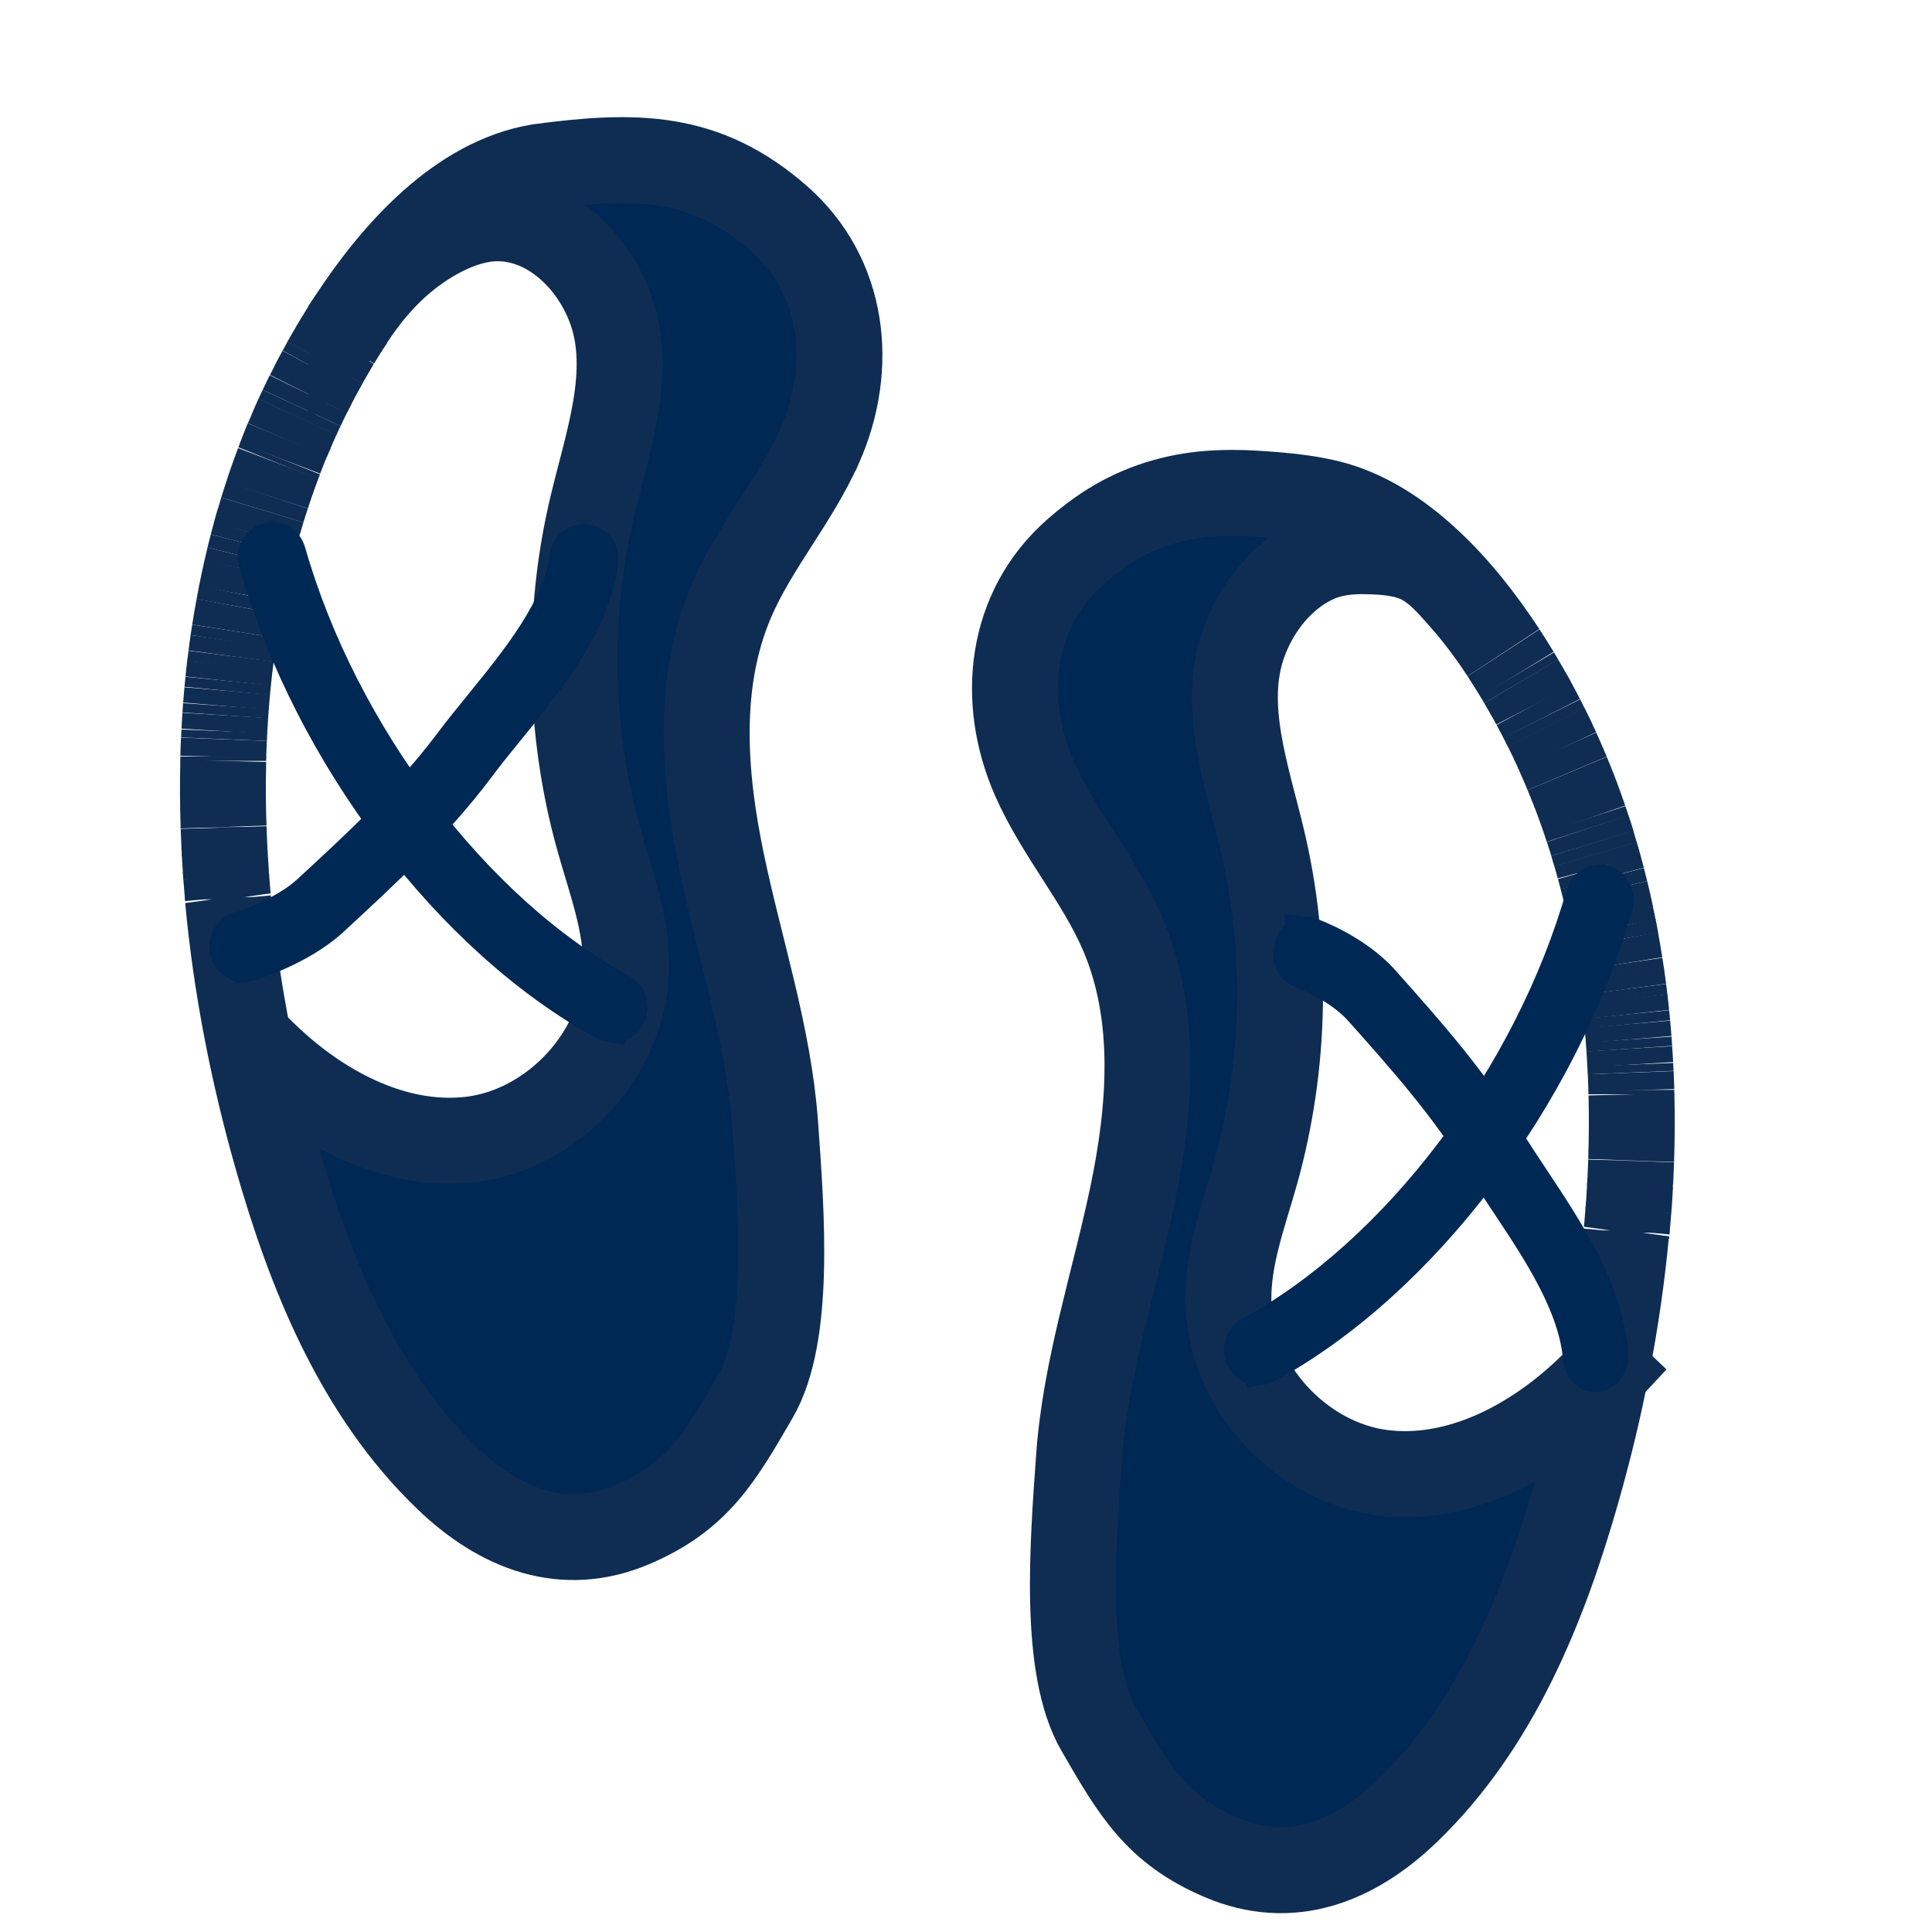 <?xml version="1.0" encoding="UTF-8"?>
<svg id="Layer_1" data-name="Layer 1" xmlns="http://www.w3.org/2000/svg" viewBox="0 0 180 180">
  <defs>
    <style>
      .cls-1 {
        fill: none;
        stroke: #002855;
        stroke-width: 4px;
      }

      .cls-1, .cls-2 {
        stroke-miterlimit: 10;
      }

      .cls-2 {
        fill: #002855;
        stroke: #0f2d52;
        stroke-width: 8px;
      }
    </style>
  </defs>
  <g>
    <path class="cls-2" d="M20.8,70.48c.02-.54.04-1.07.06-1.6-.02.53-.05,1.07-.06,1.6Z"/>
    <path class="cls-2" d="M26.78,40.99c.11-.26.22-.52.34-.78-.11.26-.23.52-.34.78Z"/>
    <path class="cls-2" d="M24.15,48.5c.1-.33.19-.66.29-.99-.1.33-.2.66-.29.99Z"/>
    <path class="cls-2" d="M24.88,46.15c.09-.28.18-.56.27-.84-.1.28-.18.56-.27.84Z"/>
    <path class="cls-2" d="M25.92,43.16c.06-.15.12-.3.18-.45-.06.15-.12.3-.18.45Z"/>
    <path class="cls-2" d="M21.26,63.45c.05-.46.09-.92.15-1.38-.05.46-.1.92-.15,1.38Z"/>
    <path class="cls-2" d="M21.86,58.81c.12-.76.25-1.52.39-2.28-.14.76-.27,1.52-.39,2.28Z"/>
    <path class="cls-2" d="M20.9,68.13c.03-.5.06-.99.09-1.48-.03.49-.06.99-.09,1.48Z"/>
    <path class="cls-2" d="M21.05,65.79c.04-.47.08-.95.12-1.42-.04.47-.08.94-.12,1.42Z"/>
    <path class="cls-2" d="M21.53,61.13c.06-.45.11-.9.18-1.35-.06.45-.12.9-.18,1.35Z"/>
    <path class="cls-2" d="M22.47,55.36c.07-.37.15-.74.23-1.11-.08.37-.16.74-.23,1.11Z"/>
    <path class="cls-2" d="M22.96,53.07c.08-.36.17-.73.26-1.09-.09.36-.18.72-.26,1.09Z"/>
    <path class="cls-2" d="M23.51,50.79c.09-.35.18-.7.28-1.05-.1.35-.19.7-.28,1.05Z"/>
    <path class="cls-2" d="M31.05,32.43c.13-.22.26-.45.4-.67-.14.22-.26.45-.4.67Z"/>
    <path class="cls-2" d="M29.83,34.6c.15-.27.29-.54.44-.8-.15.27-.29.53-.44.8Z"/>
    <path class="cls-2" d="M21.05,81.28c-.04-.63-.08-1.25-.12-1.88.03.63.07,1.25.12,1.88Z"/>
    <path class="cls-2" d="M76.38,41.52c3.26-7.39,2.28-15.82-3.83-21.18-6.86-6.01-13.36-5.99-22.31-4.8-7.44,1.23-13.44,7.97-17.53,14.21,0,0,0,.01-.01.02,0,0,0-.01.01-.02,1.23-1.88,2.62-3.6,4.29-5.1,2.41-2.16,5.96-4.28,9.27-4.31,4.99-.04,9.05,4.05,10.64,8.52,2.07,5.82-.28,12.24-1.72,18.28-2.42,10.13-2.21,21,.59,31.02,1.1,3.94,2.61,7.86,2.55,11.97-.11,8.14-6.89,15.06-14.3,16.01-6.52.83-13.05-2.25-18.16-6.76-.96-.85-1.87-1.74-2.74-2.68-.84-4.26-1.48-8.58-1.89-12.9.75,8.11,2.34,16.18,4.54,23.93,3.12,10.97,7.57,21.98,15.83,29.94,5.01,4.83,10.93,7.09,17.33,4.37,6.07-2.58,8.15-6.26,11.44-11.93,3.29-5.68,2.46-16.83,1.84-25.39-.6-8.25-3.27-16.21-4.96-24.31-1.7-8.1-2.37-16.8.89-24.43,2.18-5.09,5.97-9.38,8.21-14.44Z"/>
    <path class="cls-2" d="M20.8,70.89c-.05,2.05-.04,4.11.03,6.16-.07-2.06-.08-4.12-.03-6.16Z"/>
    <path class="cls-2" d="M21.23,83.58c-.06-.64-.11-1.29-.16-1.93.05.64.1,1.29.16,1.93Z"/>
    <path class="cls-2" d="M20.91,79.03c-.03-.64-.06-1.29-.08-1.93.02.64.05,1.29.08,1.93Z"/>
    <path class="cls-2" d="M27.71,38.85c.13-.28.26-.56.39-.84-.13.28-.26.56-.39.84Z"/>
    <path class="cls-2" d="M28.73,36.72c.14-.28.28-.56.43-.84-.14.28-.29.56-.43.84Z"/>
    <path class="cls-2" d="M20.87,68.87c.01-.25.02-.49.03-.74-.01.25-.02.49-.03.74Z"/>
    <path class="cls-2" d="M21.25,83.79c0-.07-.01-.14-.02-.21,0,.07.01.14.02.21Z"/>
    <path class="cls-2" d="M21.17,64.37c.03-.31.06-.61.09-.92-.03.3-.06.61-.09.92Z"/>
    <path class="cls-2" d="M20.99,66.65c.02-.29.04-.57.06-.86-.02.29-.04.57-.06.86Z"/>
    <path class="cls-2" d="M20.93,79.4c0-.12-.01-.24-.02-.36,0,.12.01.24.02.36Z"/>
    <path class="cls-2" d="M20.82,77.1s0-.03,0-.05c0,.02,0,.03,0,.05Z"/>
    <path class="cls-2" d="M21.07,81.65c0-.12-.02-.25-.03-.37,0,.12.02.25.03.37Z"/>
    <path class="cls-2" d="M20.8,70.89c0-.14,0-.27,0-.41,0,.14,0,.27,0,.41Z"/>
    <path class="cls-2" d="M27.11,40.21c.2-.46.39-.91.6-1.37-.21.45-.4.91-.6,1.37Z"/>
    <path class="cls-2" d="M26.09,42.71c.22-.58.45-1.15.68-1.72-.24.57-.46,1.14-.68,1.72Z"/>
    <path class="cls-2" d="M25.15,45.31c.25-.72.5-1.43.77-2.14-.27.71-.52,1.43-.77,2.14Z"/>
    <path class="cls-2" d="M28.1,38.01c.2-.43.41-.86.62-1.29-.21.43-.42.86-.62,1.29Z"/>
    <path class="cls-2" d="M31.45,31.76c.4-.67.82-1.33,1.25-1.98-.43.66-.84,1.32-1.25,1.98Z"/>
    <path class="cls-2" d="M30.27,33.79c.26-.46.52-.91.79-1.37-.27.45-.53.91-.79,1.37Z"/>
    <path class="cls-2" d="M29.15,35.88c.22-.43.45-.85.68-1.28-.23.42-.46.85-.68,1.28Z"/>
    <path class="cls-2" d="M22.7,54.25c.08-.39.17-.79.26-1.18-.09.39-.17.79-.26,1.18Z"/>
    <path class="cls-2" d="M24.44,47.51c.14-.46.29-.91.44-1.37-.15.45-.3.91-.44,1.37Z"/>
    <path class="cls-2" d="M21.41,62.08c.04-.32.08-.63.12-.95-.04.32-.08.63-.12.95Z"/>
    <path class="cls-2" d="M21.71,59.78c.05-.32.1-.65.15-.97-.05.32-.1.65-.15.97Z"/>
    <path class="cls-2" d="M22.25,56.53c.07-.39.14-.78.22-1.17-.08.39-.15.78-.22,1.17Z"/>
    <path class="cls-2" d="M23.79,49.73c.11-.41.23-.83.35-1.24-.12.41-.24.82-.35,1.24Z"/>
    <path class="cls-2" d="M23.21,51.98c.1-.4.2-.8.3-1.19-.1.4-.2.79-.3,1.19Z"/>
  </g>
  <path class="cls-1" d="M57.02,95.15c-.14-.02-.27-.06-.4-.13-14.31-7.76-27.32-24.92-32.39-42.7-.2-.69.15-1.41.78-1.63.63-.21,1.29.17,1.49.85,4.89,17.14,17.42,33.68,31.18,41.14.59.32.83,1.1.54,1.74-.23.5-.71.77-1.19.71Z"/>
  <path class="cls-1" d="M22.77,89.49c-.55.03-1.07-.36-1.22-.95-.18-.69.2-1.41.85-1.6.04-.01,4.15-1.25,6.64-3.54,4.63-4.27,9.41-8.68,13.3-13.87.85-1.13,1.79-2.29,2.79-3.52,3.51-4.32,7.48-9.21,8.07-14.07.09-.71.69-1.22,1.36-1.12.66.09,1.13.74,1.05,1.45-.68,5.64-4.91,10.85-8.65,15.44-.98,1.21-1.91,2.34-2.72,3.44-4.03,5.38-8.9,9.87-13.61,14.22-2.91,2.68-7.39,4.02-7.58,4.08-.09.03-.18.04-.27.05Z"/>
  <g>
    <path class="cls-2" d="M151.08,90.85c.06.44.12.89.18,1.34-.06-.45-.11-.89-.18-1.34Z"/>
    <path class="cls-2" d="M145.68,71.28c.11.26.22.51.33.77-.11-.26-.22-.52-.33-.77Z"/>
    <path class="cls-2" d="M144.69,69.07c.13.28.26.56.39.83-.13-.28-.26-.56-.39-.83Z"/>
    <path class="cls-2" d="M151.38,93.14c.05.46.1.92.15,1.38-.05-.46-.09-.92-.15-1.38Z"/>
    <path class="cls-2" d="M150.54,87.59c.14.74.26,1.48.38,2.23-.12-.74-.24-1.49-.38-2.23Z"/>
    <path class="cls-2" d="M151.62,95.43c.04.47.08.94.12,1.42-.04-.47-.08-.95-.12-1.42Z"/>
    <path class="cls-2" d="M147.64,76.37c.09.28.18.55.27.83-.09-.28-.18-.56-.27-.83Z"/>
    <path class="cls-2" d="M146.7,73.78c.06.15.12.3.17.44-.06-.15-.12-.3-.17-.44Z"/>
    <path class="cls-2" d="M149,80.8c.1.35.19.7.28,1.05-.09-.35-.18-.7-.28-1.05Z"/>
    <path class="cls-2" d="M148.35,78.57c.1.33.2.66.29.98-.1-.33-.19-.66-.29-.98Z"/>
    <path class="cls-2" d="M151.8,97.71c.03.49.06.99.09,1.48-.03-.5-.06-.99-.09-1.48Z"/>
    <path class="cls-2" d="M150.09,85.31c.08.37.16.74.23,1.11-.07-.37-.15-.74-.23-1.11Z"/>
    <path class="cls-2" d="M149.58,83.05c.09.36.18.72.26,1.09-.08-.36-.17-.72-.26-1.09Z"/>
    <path class="cls-2" d="M151.72,112.71c-.05.64-.1,1.29-.16,1.93.06-.64.11-1.29.16-1.93Z"/>
    <path class="cls-2" d="M151.87,110.46c-.03.63-.07,1.25-.12,1.88.04-.63.08-1.25.12-1.88Z"/>
    <path class="cls-2" d="M141.34,62.82c.13.22.26.44.39.66-.13-.22-.26-.44-.39-.66Z"/>
    <path class="cls-2" d="M142.53,64.86c.15.26.29.53.43.8-.14-.27-.29-.53-.43-.8Z"/>
    <path class="cls-2" d="M149.65,127.76c-.87.94-1.78,1.84-2.74,2.68-5.11,4.51-11.64,7.59-18.16,6.76-7.4-.94-14.18-7.87-14.3-16.01-.06-4.12,1.45-8.03,2.55-11.97,2.8-10.02,3.01-20.88.59-31.02-1.44-6.04-3.79-12.46-1.72-18.28,1.16-3.25,3.53-6.3,6.72-7.75,1.49-.68,3.14-.85,4.76-.81,1.59.04,3.27.14,4.76.8,1.67.74,2.96,2.26,4.14,3.6,1.4,1.58,2.66,3.27,3.82,5.04-2.04-3.1-4.35-6.07-7.09-8.59-2.65-2.45-5.81-4.56-9.36-5.39-.42-.1-.84-.18-1.26-.26-1.49-.27-3.01-.41-4.53-.52-1.7-.13-3.41-.17-5.11-.05-3.28.24-6.42,1.2-9.22,2.94-1.16.72-2.26,1.56-3.28,2.46-6.11,5.36-7.09,13.79-3.83,21.18,2.24,5.07,6.03,9.35,8.21,14.44,3.26,7.63,2.59,16.32.89,24.43-1.7,8.1-4.37,16.06-4.96,24.31-.62,8.56-1.45,19.71,1.84,25.39,3.29,5.68,5.37,9.35,11.44,11.93,6.4,2.73,12.32.47,17.33-4.37,8.26-7.97,12.72-18.98,15.83-29.94,2.2-7.75,3.79-15.82,4.54-23.93-.4,4.33-1.04,8.64-1.89,12.9Z"/>
    <path class="cls-2" d="M151.97,108.12c.07-2.06.08-4.12.03-6.16.05,2.05.04,4.11-.03,6.16Z"/>
    <path class="cls-2" d="M151.97,108.16c-.02.64-.05,1.29-.08,1.93.03-.64.06-1.29.08-1.93Z"/>
    <path class="cls-2" d="M143.64,66.94c.14.28.28.56.42.84-.14-.28-.28-.56-.42-.84Z"/>
    <path class="cls-2" d="M151.93,99.94c.02.53.05,1.07.06,1.6-.02-.54-.04-1.07-.06-1.6Z"/>
    <path class="cls-2" d="M146.87,74.22c.27.71.52,1.43.77,2.15-.25-.72-.5-1.44-.77-2.15Z"/>
    <path class="cls-2" d="M140.08,60.82c.43.66.85,1.33,1.26,2-.41-.67-.83-1.34-1.26-2Z"/>
    <path class="cls-2" d="M145.08,69.91c.21.46.41.91.6,1.37-.2-.46-.4-.92-.6-1.37Z"/>
    <path class="cls-2" d="M144.07,67.78c.21.43.42.86.63,1.3-.2-.43-.41-.87-.63-1.3Z"/>
    <path class="cls-2" d="M146.01,72.06c.24.57.46,1.15.69,1.72-.22-.58-.45-1.15-.69-1.72Z"/>
    <path class="cls-2" d="M142.96,65.66c.23.43.46.85.68,1.28-.22-.43-.45-.86-.68-1.28Z"/>
    <path class="cls-2" d="M141.73,63.49c.27.46.54.91.79,1.37-.26-.46-.52-.92-.79-1.37Z"/>
    <path class="cls-2" d="M147.92,77.2c.15.46.3.91.44,1.37-.14-.46-.29-.92-.44-1.37Z"/>
    <path class="cls-2" d="M149.84,84.13c.09.39.17.79.26,1.18-.08-.39-.17-.79-.26-1.18Z"/>
    <path class="cls-2" d="M151.97,108.12s0,.03,0,.05c0-.02,0-.03,0-.05Z"/>
    <path class="cls-2" d="M151.89,99.19c.01.25.02.49.03.74-.01-.25-.02-.49-.03-.74Z"/>
    <path class="cls-2" d="M151.99,101.54c0,.14,0,.27,0,.41,0-.14,0-.27,0-.41Z"/>
    <path class="cls-2" d="M151.88,110.1c0,.12-.01.24-.02.36,0-.12.01-.24.02-.36Z"/>
    <path class="cls-2" d="M151.75,112.34c0,.12-.02.25-.03.37,0-.12.02-.25.03-.37Z"/>
    <path class="cls-2" d="M151.56,114.64c0,.07-.01.14-.02.21,0-.07.01-.14.02-.21Z"/>
    <path class="cls-2" d="M148.65,79.56c.12.41.24.83.35,1.24-.11-.42-.23-.83-.35-1.24Z"/>
    <path class="cls-2" d="M150.92,89.82c.05.34.11.68.16,1.03-.05-.34-.11-.69-.16-1.03Z"/>
    <path class="cls-2" d="M150.33,86.42c.08.39.15.78.22,1.17-.07-.39-.14-.78-.22-1.17Z"/>
    <path class="cls-2" d="M149.28,81.85c.1.4.2.8.3,1.2-.1-.4-.2-.8-.3-1.2Z"/>
    <path class="cls-2" d="M151.53,94.52c.03.3.06.61.09.92-.03-.31-.06-.61-.09-.92Z"/>
    <path class="cls-2" d="M151.26,92.19c.04.32.08.64.12.95-.04-.32-.08-.64-.12-.95Z"/>
    <path class="cls-2" d="M151.74,96.85c.02.29.04.57.06.86-.02-.29-.04-.57-.06-.86Z"/>
  </g>
  <path class="cls-1" d="M117.36,127.08c.14-.02.27-.06.4-.13,14.31-7.76,27.32-24.92,32.39-42.7.2-.69-.15-1.41-.78-1.63-.63-.21-1.29.17-1.49.85-4.89,17.14-17.42,33.68-31.18,41.14-.59.32-.83,1.1-.54,1.74.23.5.71.77,1.19.71Z"/>
  <path class="cls-1" d="M121.73,87.43c-.48-.03-.94.37-1.08.99-.17.72.15,1.46.71,1.66.04.01,3.6,1.3,5.73,3.69,3.96,4.44,8.06,9.04,11.36,14.44.72,1.18,1.52,2.39,2.37,3.66,2.99,4.49,6.37,9.59,6.8,14.64.06.74.58,1.27,1.16,1.17.58-.09,1-.77.94-1.51-.5-5.86-4.1-11.28-7.28-16.07-.83-1.25-1.62-2.44-2.32-3.58-3.42-5.6-7.59-10.28-11.62-14.8-2.49-2.79-6.38-4.2-6.54-4.25-.08-.03-.15-.04-.23-.05Z"/>
</svg>